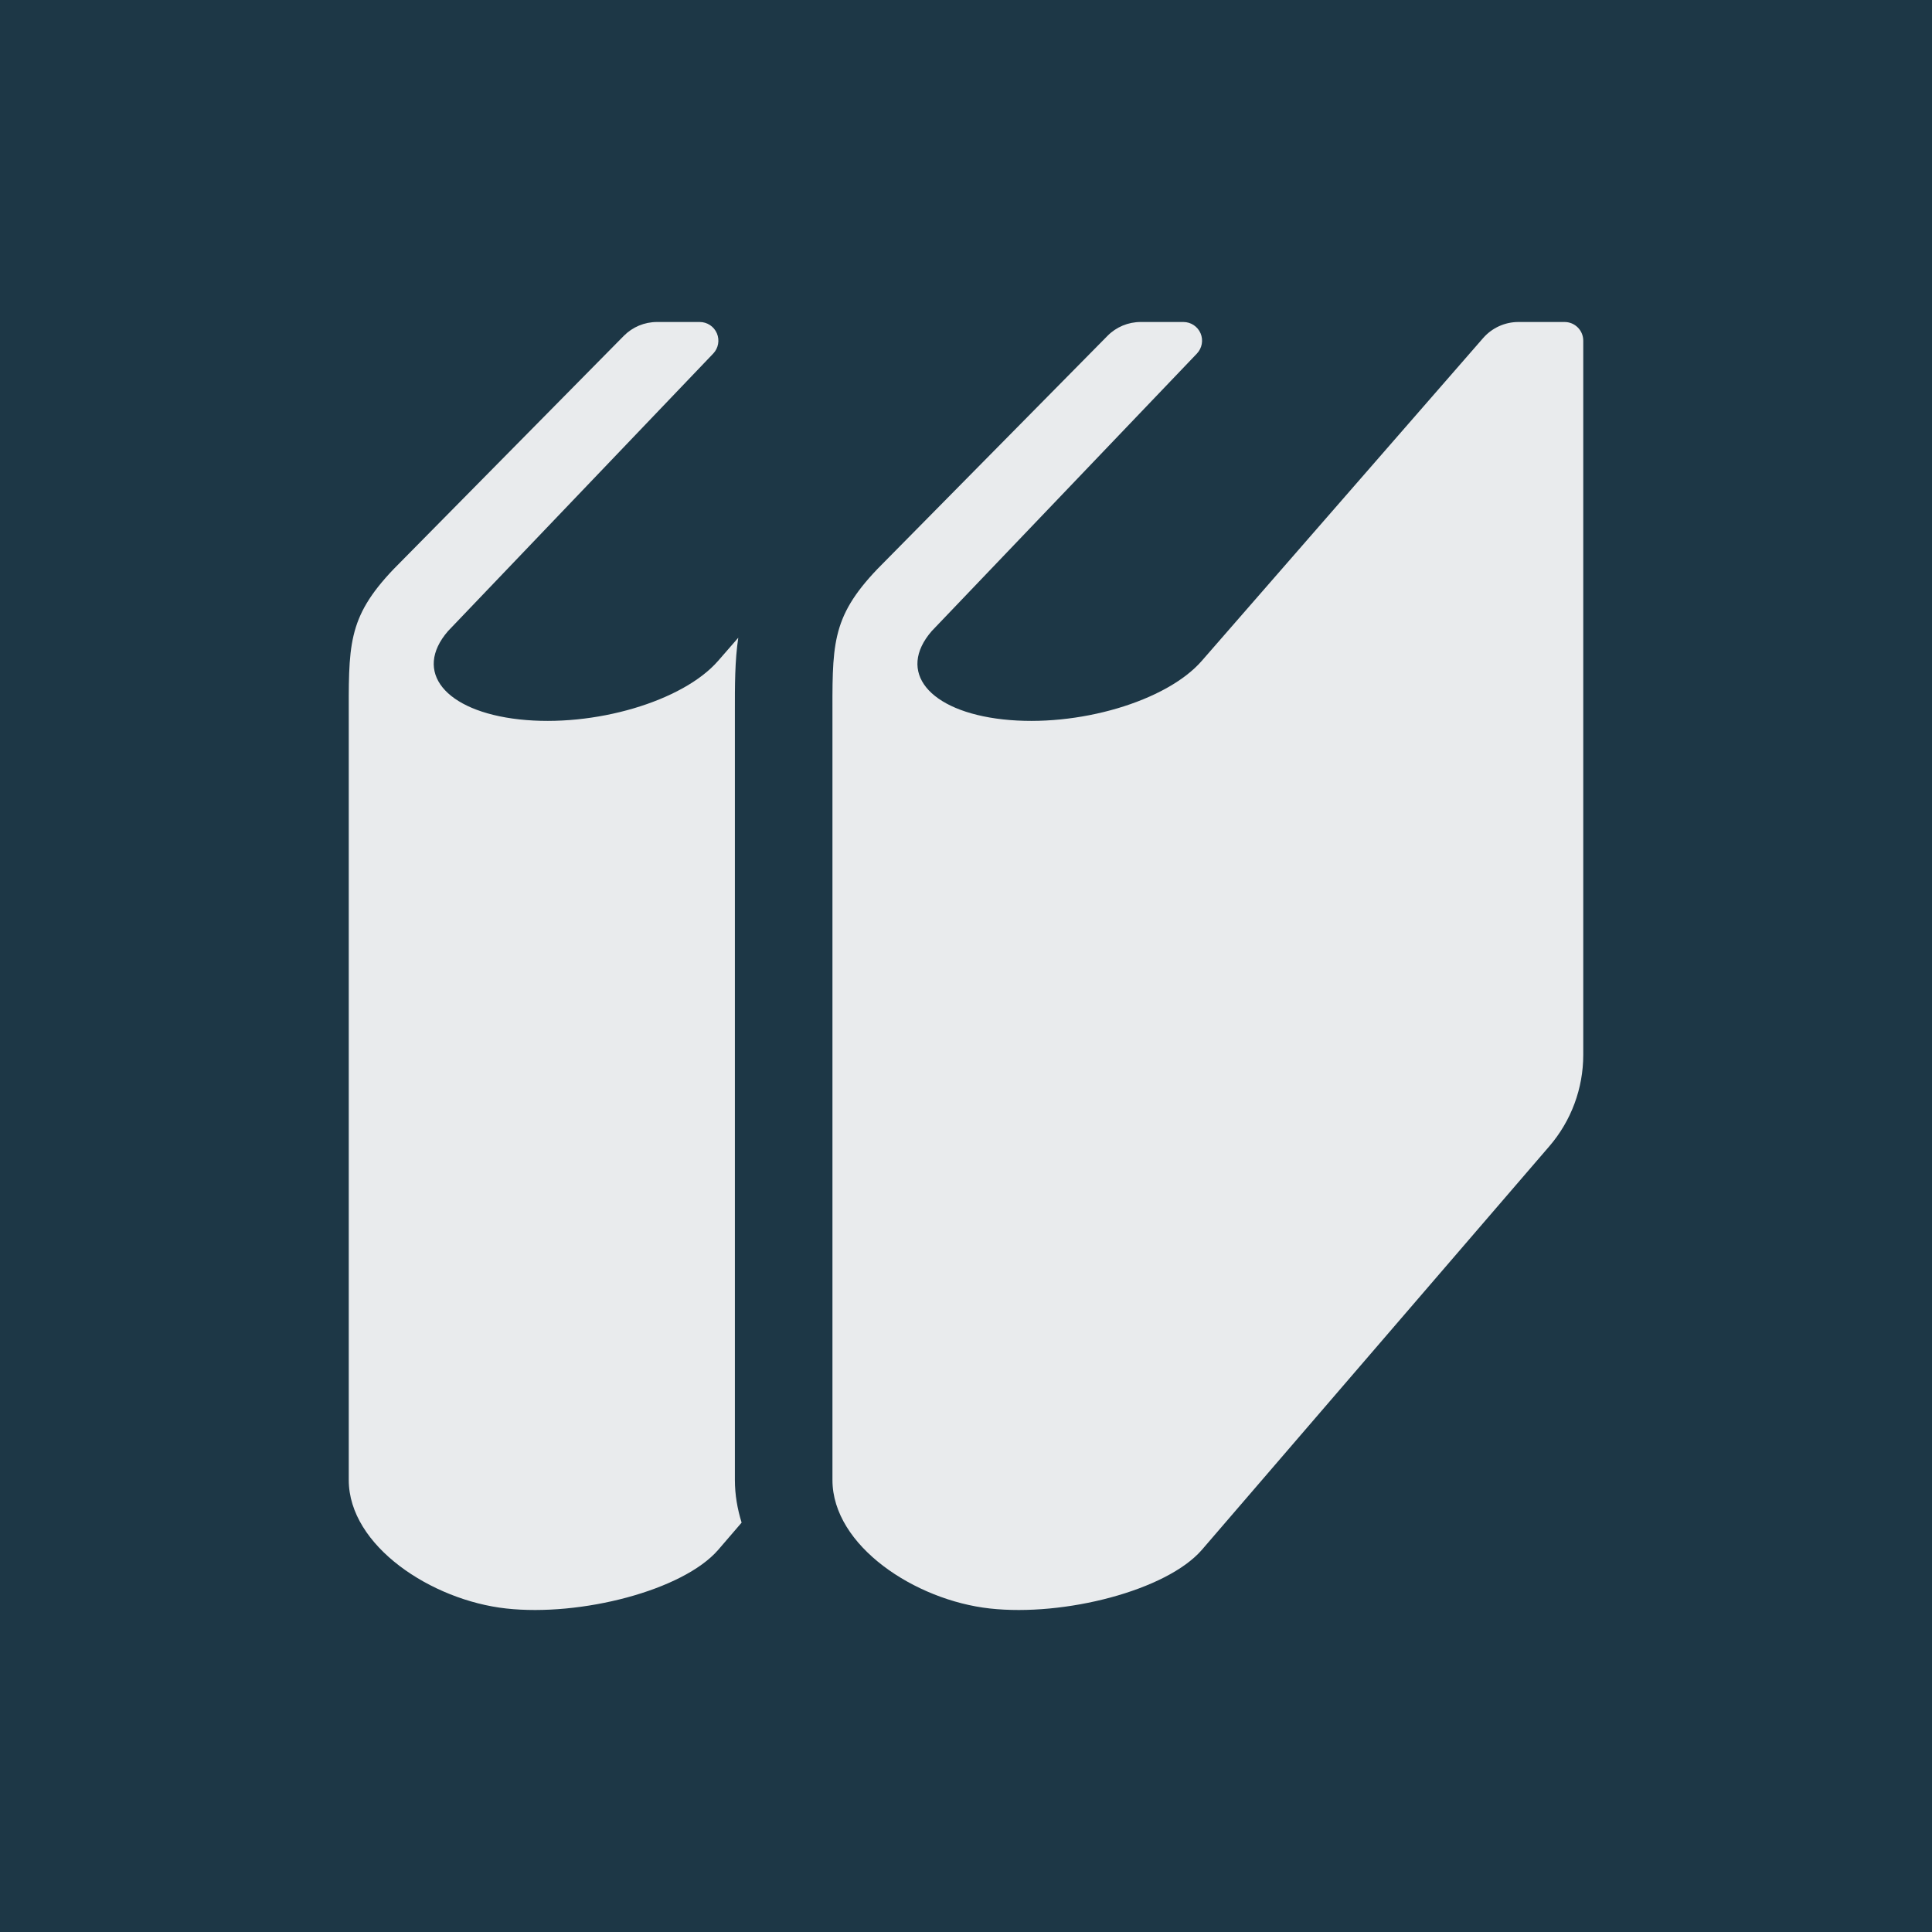 <svg width="1200" height="1200" viewBox="0 0 1200 1200" fill="none" xmlns="http://www.w3.org/2000/svg">
<rect width="1200" height="1200" fill="#1D3746"/>
<g clip-path="url(#clip0_16_6)">
<path d="M456.45 442.822C456.423 425.481 456.423 410.386 458.553 396.103L446.073 410.425C424.197 435.634 368.919 451.929 322.591 446.833C276.238 441.736 256.425 417.167 278.302 391.945L442.989 219.614C446.191 216.254 447.092 211.315 445.264 207.029C443.447 202.769 439.239 199.998 434.6 199.998H408.072C400.309 199.998 392.886 203.095 387.438 208.623L244.573 353.397C215.261 384.081 216.62 401.122 216.62 448.848C216.62 482.929 216.62 919.254 216.62 919.254C216.62 960.186 268.058 993.979 314.398 999.064C360.727 1004.17 424.198 987.864 446.075 962.654L460.633 945.729C458.019 937.289 456.452 928.479 456.452 919.253L456.45 442.822Z" fill="white" fill-opacity="0.9"/>
<path d="M971.8 200H943.089C934.714 200 926.755 203.631 921.239 209.931L746.489 410.425C724.614 435.634 669.334 451.929 623.02 446.833C576.666 441.736 556.855 417.167 578.731 391.945L743.419 219.614C746.608 216.254 747.522 211.315 745.694 207.029C743.863 202.769 739.669 199.998 735.03 199.998H708.5C700.738 199.998 693.302 203.095 687.866 208.623L545.003 353.395C515.691 384.079 517.05 401.12 517.05 448.847C517.05 482.928 517.05 919.253 517.05 919.253C517.05 960.184 568.488 993.978 614.814 999.062C661.155 1004.17 724.614 987.862 746.489 962.653L962.338 711.937C975.916 696.151 983.391 676.025 983.391 655.195V211.59C983.391 205.2 978.205 200 971.8 200Z" fill="white" fill-opacity="0.9"/>
</g>
<defs>
<clipPath id="clip0_16_6">
<rect width="800" height="800" fill="white" transform="translate(200 200)"/>
</clipPath>
</defs>
</svg>

